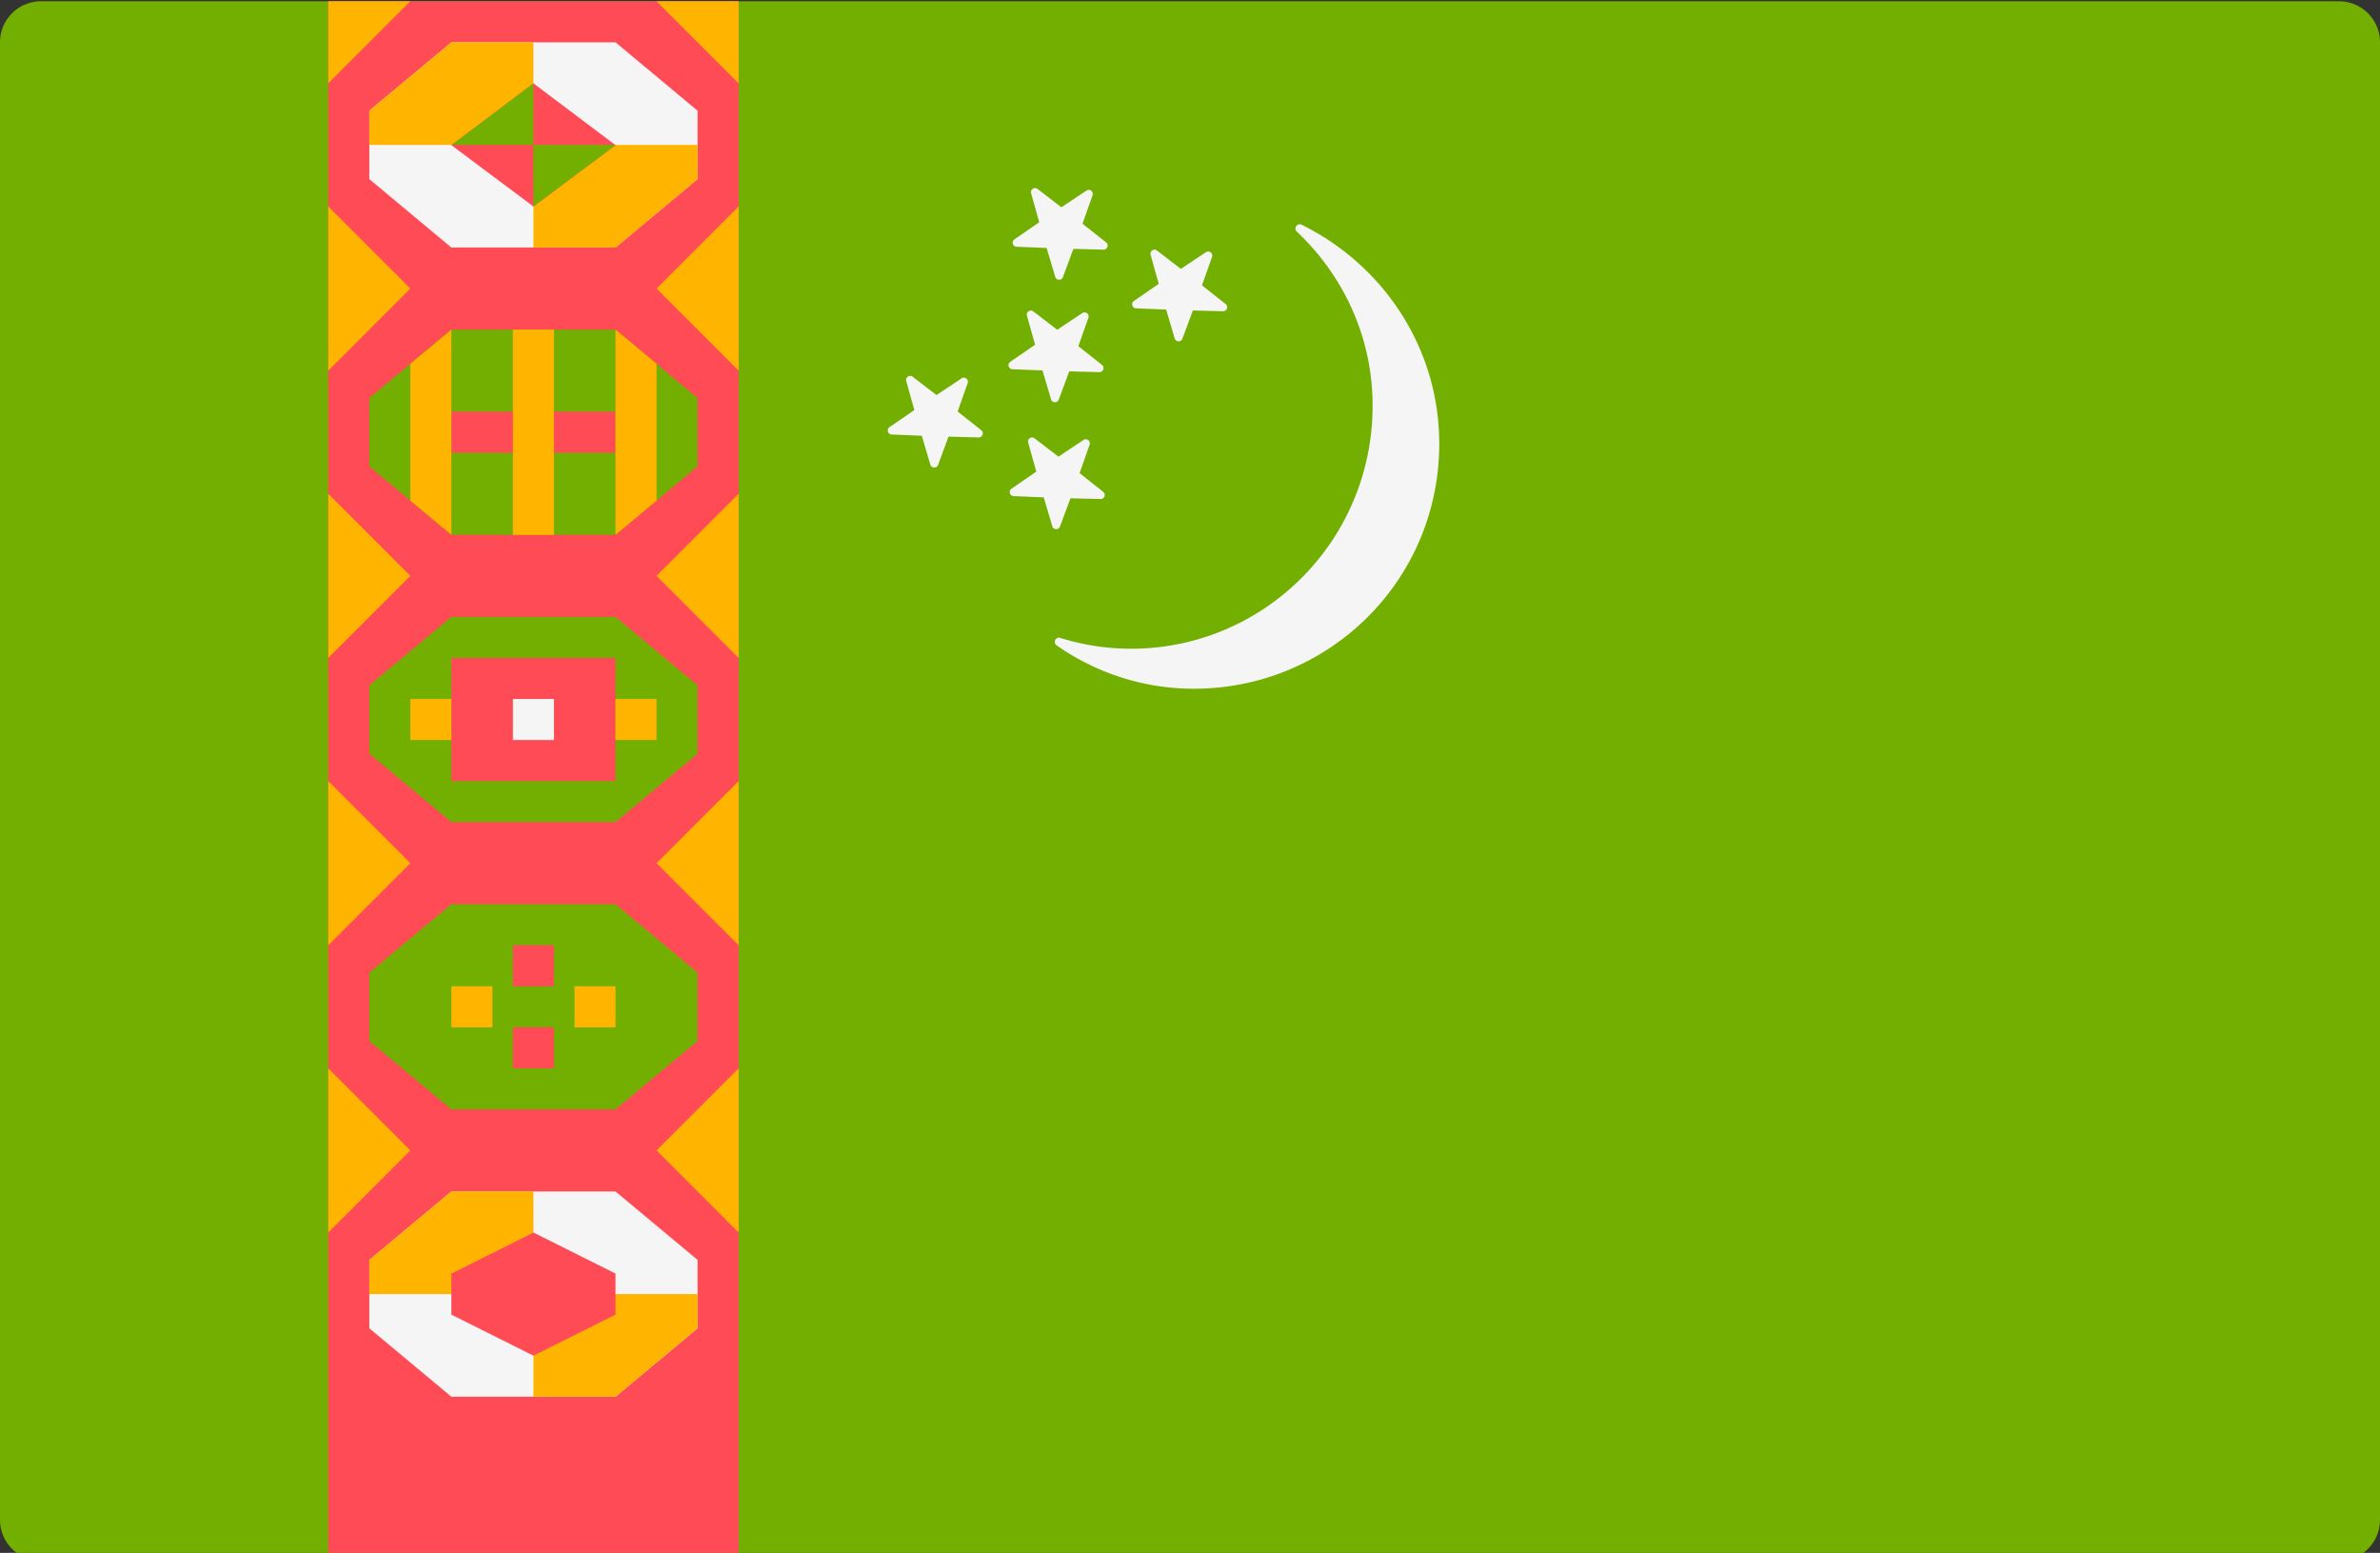 <svg viewBox="0 88 512 334" xmlns="http://www.w3.org/2000/svg"><rect x="0" y="88" width="512" height="334" fill="#333333" stroke="none"/><path d="M503.172 423.721H8.828A8.829 8.829 0 010 414.893V97.101a8.829 8.829 0 018.828-8.828h494.345a8.829 8.829 0 018.828 8.828v317.792a8.829 8.829 0 01-8.829 8.828z" fill="#73af00"/><path d="M70.62 88.277h88.28v335.45H70.62z" fill="#ff4b55"/><path d="M150.069 126.526l-17.655 14.713H97.103l-17.655-14.713v-14.713l17.655-14.712h35.311l17.655 14.712z" fill="#f5f5f5"/><path d="M150.069 250.112l-17.655 14.714H97.103l-17.655-14.714V235.4l17.655-14.713h35.311l17.655 14.713zm0-61.793l-17.655 14.713H97.103l-17.655-14.713v-14.712l17.655-14.713h35.311l17.655 14.713zm0 123.586l-17.655 14.713H97.103l-17.655-14.713v-14.711l17.655-14.714h35.311l17.655 14.714z" fill="#73af00"/><path d="M97.1 176.547h35.31v8.828H97.1z" fill="#ff4b55"/><path d="M141.241 166.25l-8.827-7.356v44.138l8.827-7.357zm-52.965 29.425l8.827 7.357v-44.137l-8.827 7.355zm26.482-98.574H97.104l-17.656 14.712v7.357h35.31zm0 44.138h17.656l17.655-14.713v-7.356h-35.311z" fill="#ffb400"/><path d="M114.758 132.411l-17.655-13.189 17.655-13.294 17.656 13.294z" fill="#ff4b55"/><path d="M114.758 132.411l17.656-13.189-.069-.052h-17.587zm0-13.241v-13.242L97.173 119.17z" fill="#73af00"/><path d="M97.1 229.517h35.31V256H97.1z" fill="#ff4b55"/><path d="M132.41 238.337h8.828v8.828h-8.828z" fill="#ffb400"/><path d="M110.34 238.337h8.828v8.828h-8.828z" fill="#f5f5f5"/><path d="M110.34 291.307h8.828v8.828h-8.828z" fill="#ff4b55"/><path d="M123.59 300.138h8.828v8.828h-8.828zm-26.49 0h8.828v8.828H97.1z" fill="#ffb400"/><path d="M110.34 308.957h8.828v8.828h-8.828z" fill="#ff4b55"/><path d="M88.28 238.337h8.828v8.828H88.28z" fill="#ffb400"/><path d="M150.069 373.698l-17.655 14.713H97.103l-17.655-14.713v-14.711l17.655-14.714h35.311l17.655 14.714z" fill="#f5f5f5"/><path d="M114.758 344.273H97.104l-17.656 14.713v7.356h35.31z" fill="#ffb400"/><path d="M114.758 388.411h17.656l17.655-14.713v-7.356h-35.311z" fill="#ffb400"/><path d="M132.414 370.755l-17.656 8.828-17.655-8.828v-8.827l17.655-8.828 17.656 8.828z" fill="#ff4b55"/><path d="M280.01 136.34c-.94-.462-1.791.761-1.028 1.48 9.99 9.427 16.303 22.666 16.303 37.433 0 29.007-23.316 52.279-51.986 52.279a50.825 50.825 0 01-15.197-2.328c-.996-.311-1.641 1.025-.783 1.621 8.382 5.827 18.485 9.31 29.514 9.31 29.049 0 52.787-23.275 52.787-52.703-.001-20.682-12.14-38.503-29.61-47.092zm-71.837 34.06l-2.159 6.109 5.08 4.021c.658.521.275 1.579-.564 1.557l-6.477-.167-2.254 6.074c-.292.787-1.417.749-1.655-.055l-1.843-6.211-6.474-.267c-.839-.034-1.15-1.116-.459-1.591l5.338-3.672-1.747-6.24c-.226-.808.706-1.439 1.372-.928l5.142 3.942 5.395-3.59c.696-.465 1.584.227 1.305 1.018zm26.234 13.25l-2.159 6.109 5.08 4.021c.658.521.275 1.579-.564 1.557l-6.477-.167-2.254 6.074c-.292.787-1.417.749-1.655-.055l-1.843-6.211-6.474-.267c-.839-.034-1.15-1.116-.459-1.591l5.338-3.672-1.747-6.24c-.226-.808.706-1.439 1.372-.928l5.142 3.942 5.395-3.59c.697-.464 1.584.228 1.305 1.018zm-.265-27.295l-2.159 6.109 5.08 4.021c.658.521.275 1.579-.564 1.557l-6.477-.167-2.254 6.074c-.292.787-1.417.749-1.655-.055l-1.843-6.211-6.474-.267c-.839-.034-1.15-1.116-.459-1.591l5.338-3.672-1.747-6.24c-.226-.808.706-1.439 1.372-.928l5.142 3.942 5.395-3.59c.697-.464 1.585.228 1.305 1.018zm.894-26.345l-2.159 6.109 5.08 4.021c.658.521.275 1.579-.564 1.557l-6.477-.167-2.254 6.074c-.292.787-1.417.749-1.655-.055l-1.843-6.211-6.474-.267c-.839-.034-1.15-1.116-.459-1.591l5.338-3.672-1.747-6.24c-.226-.808.706-1.439 1.372-.928l5.142 3.942 5.395-3.59c.696-.465 1.584.227 1.305 1.018zm25.705 13.25l-2.159 6.109 5.08 4.021c.658.521.275 1.579-.564 1.557l-6.477-.167-2.254 6.074c-.292.787-1.417.749-1.655-.055l-1.843-6.211-6.474-.267c-.839-.034-1.15-1.116-.459-1.591l5.338-3.672-1.747-6.24c-.226-.808.706-1.439 1.372-.928l5.142 3.942 5.395-3.59c.696-.465 1.584.227 1.305 1.018z" fill="#f5f5f5"/><path d="M70.621 132.411l17.655 17.655-17.655 17.655zm88.275 35.31l-17.655-17.655 17.655-17.655zm-88.275 26.483l17.655 17.655-17.655 17.655zm88.275 35.31l-17.655-17.655 17.655-17.655zm-88.275 26.483l17.655 17.655-17.655 17.655zm88.275 35.31l-17.655-17.655 17.655-17.655zM70.621 317.79l17.655 17.655L70.621 353.1zm88.275 35.31l-17.655-17.655 17.655-17.655zM70.621 88.273h17.655l-17.655 17.655zm88.275 17.655l-17.655-17.655h17.655zm-48.556 52.969h8.828v44.14h-8.828z" fill="#ffb400"/></svg>